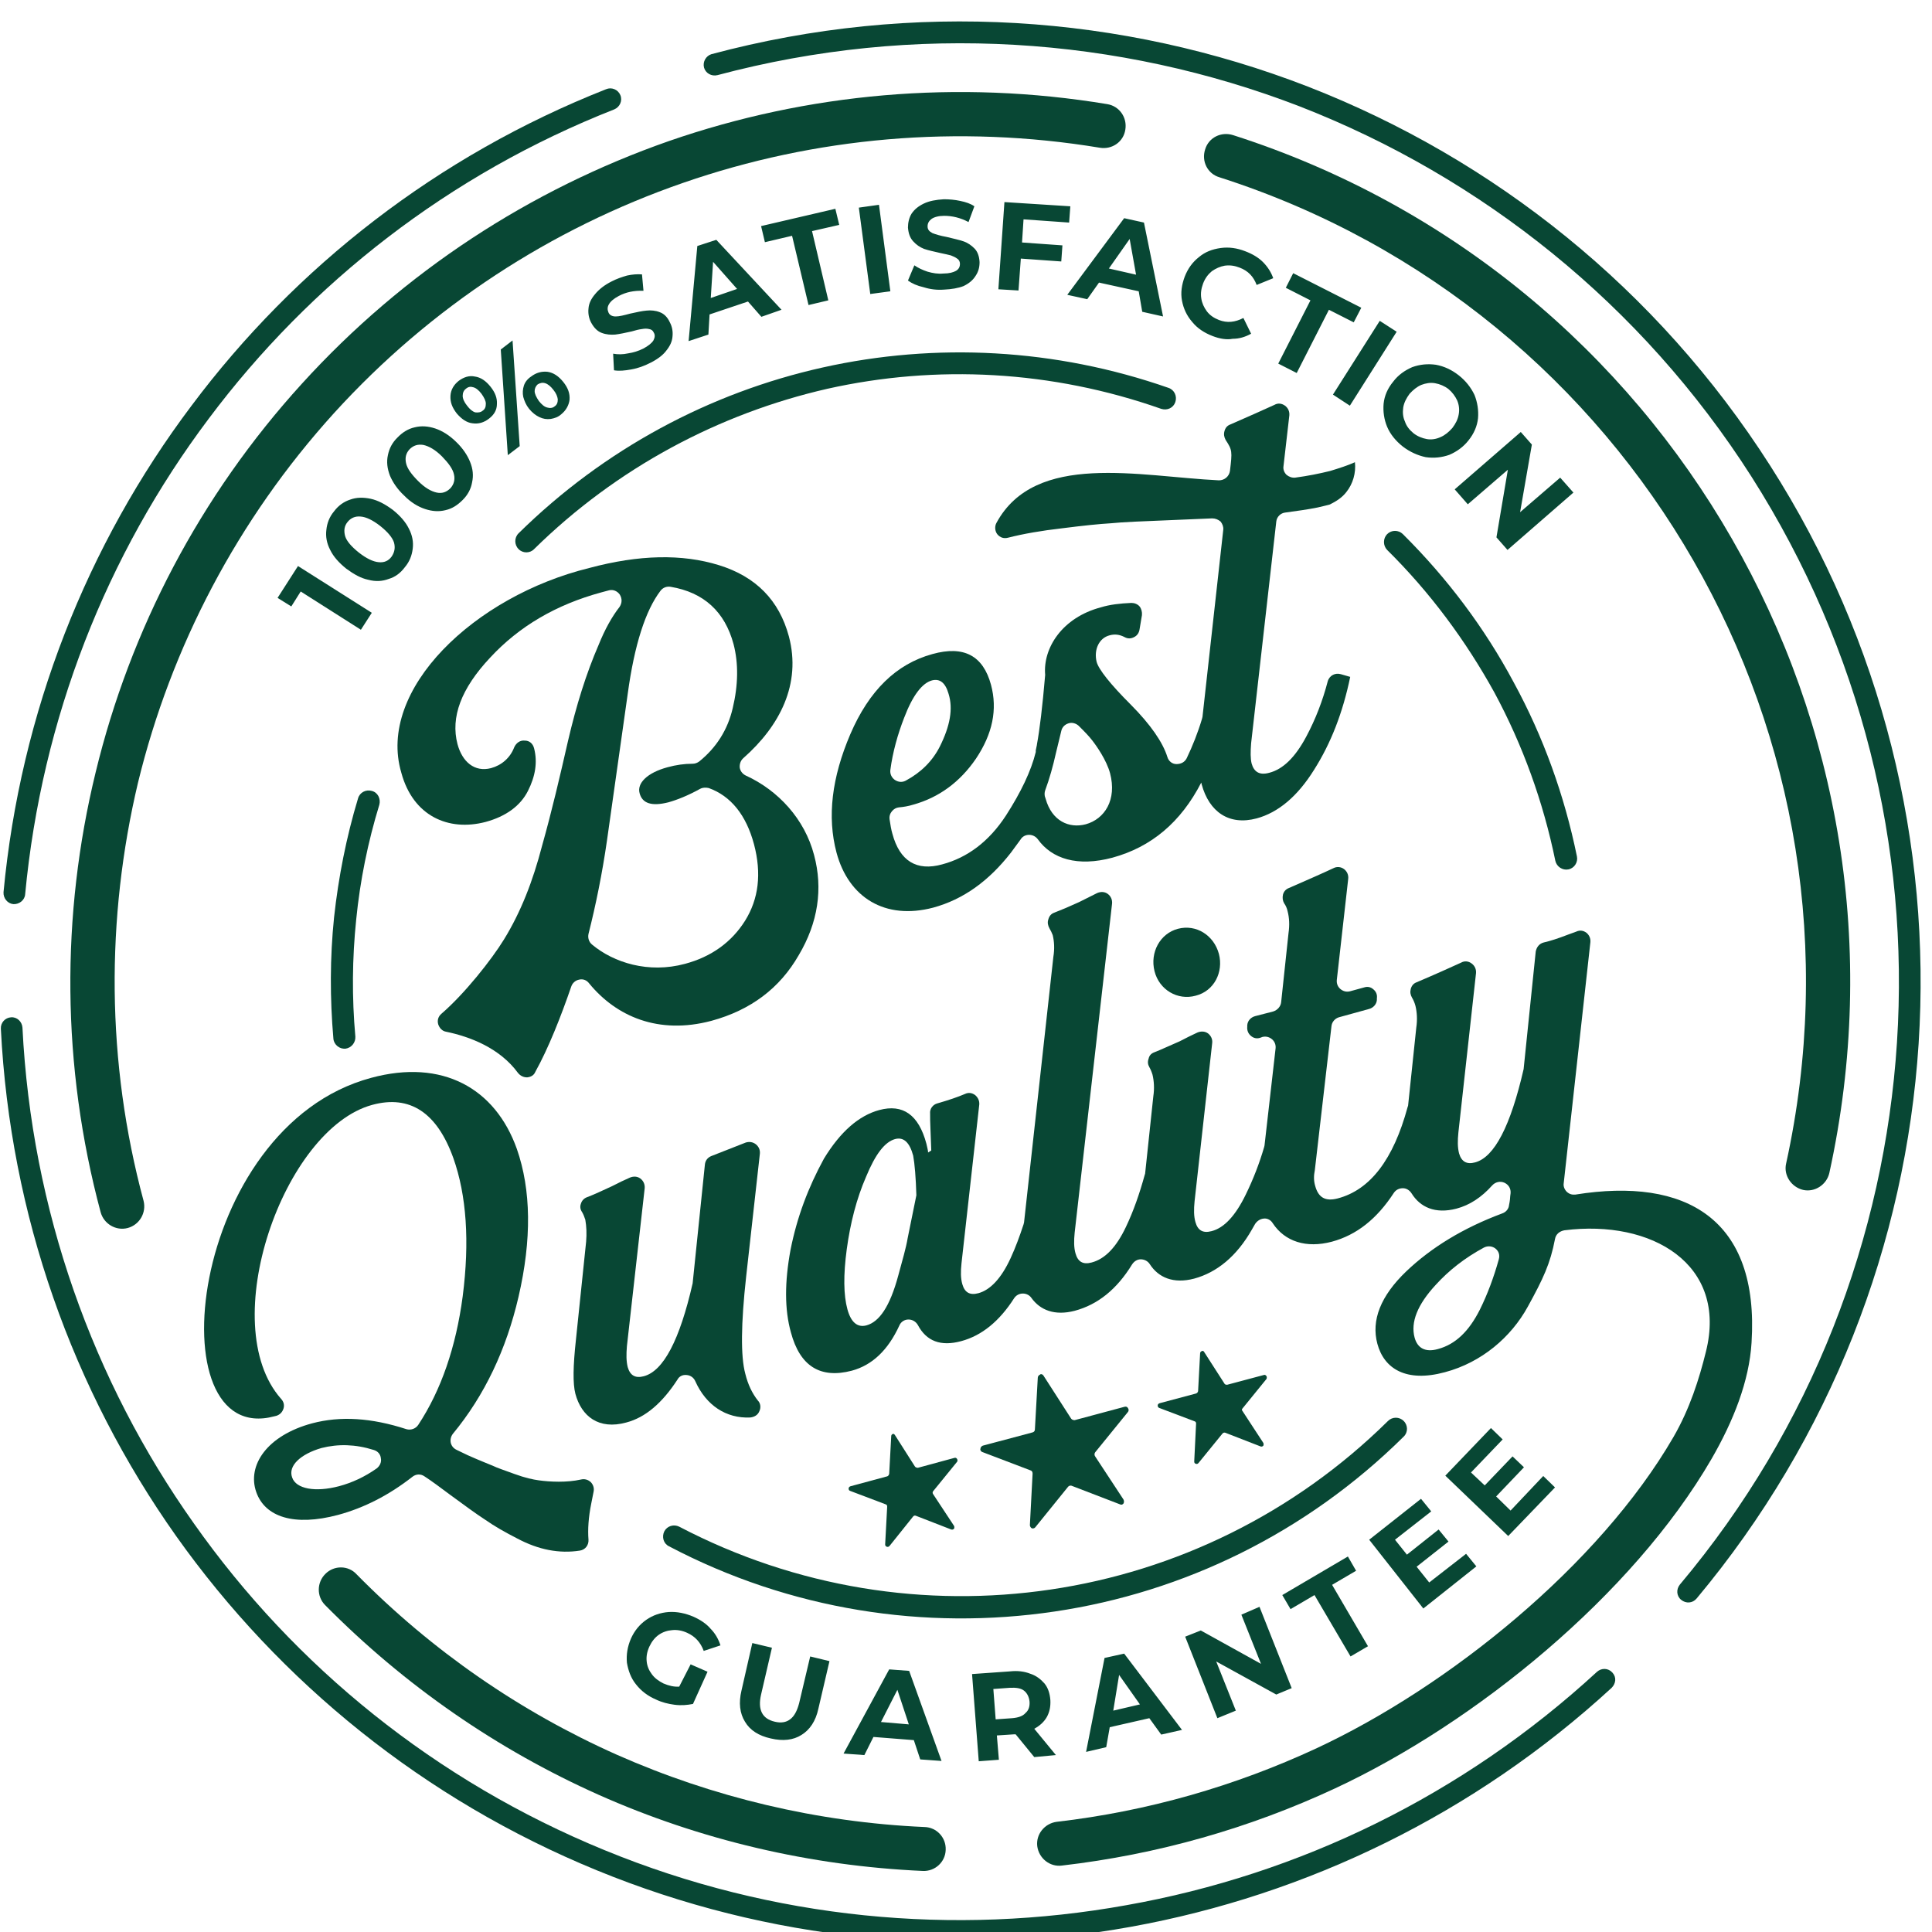 <svg xmlns="http://www.w3.org/2000/svg" xmlns:xlink="http://www.w3.org/1999/xlink" width="60" zoomAndPan="magnify" viewBox="0 0 45 45" height="60" preserveAspectRatio="xMidYMid meet" version="1.2"><g id="bd289986c2"><path style=" stroke:none;fill-rule:nonzero;fill:#084734;fill-opacity:1;" d="M 21.535 42.555 C 21.816 42.562 22.039 42.801 22.027 43.086 C 22.02 43.367 21.781 43.59 21.496 43.578 C 18.871 43.461 16.305 42.855 13.945 41.805 C 11.582 40.75 9.422 39.258 7.57 37.383 C 7.371 37.18 7.379 36.852 7.582 36.656 C 7.781 36.457 8.113 36.457 8.305 36.668 C 10.062 38.453 12.121 39.871 14.367 40.871 C 16.598 41.859 19.035 42.445 21.535 42.555 "/><path style=" stroke:none;fill-rule:nonzero;fill:#084734;fill-opacity:1;" d="M 3.344 27.969 C 3.414 28.246 3.25 28.527 2.977 28.602 C 2.703 28.676 2.418 28.508 2.344 28.234 C 1.43 24.828 1.418 21.312 2.227 17.992 C 3.031 14.668 4.66 11.543 7.031 8.938 C 9.402 6.328 12.352 4.414 15.582 3.285 C 18.805 2.168 22.312 1.848 25.793 2.426 C 26.074 2.473 26.258 2.738 26.211 3.02 C 26.168 3.305 25.902 3.488 25.617 3.441 C 22.312 2.895 18.98 3.195 15.914 4.258 C 12.844 5.32 10.035 7.141 7.781 9.621 C 5.531 12.102 3.984 15.07 3.215 18.227 C 2.465 21.387 2.473 24.738 3.344 27.969 "/><path style=" stroke:none;fill-rule:nonzero;fill:#084734;fill-opacity:1;" d="M 28.402 4.129 C 28.125 4.047 27.98 3.754 28.07 3.48 C 28.152 3.203 28.445 3.059 28.723 3.148 C 33.812 4.777 37.859 8.223 40.34 12.551 C 42.828 16.883 43.754 22.102 42.609 27.32 C 42.547 27.594 42.27 27.777 41.996 27.715 C 41.723 27.648 41.539 27.375 41.602 27.102 C 42.691 22.137 41.812 17.176 39.441 13.055 C 37.078 8.945 33.234 5.676 28.402 4.129 "/><path style=" stroke:none;fill-rule:nonzero;fill:#084734;fill-opacity:1;" d="M 16.711 1.75 C 16.57 1.785 16.434 1.703 16.398 1.574 C 16.363 1.438 16.445 1.301 16.57 1.262 C 21.285 0 26.141 0.34 30.461 2.016 C 34.801 3.707 38.602 6.73 41.227 10.84 C 43.855 14.949 44.988 19.684 44.688 24.316 C 44.387 28.949 42.645 33.492 39.516 37.234 C 39.422 37.344 39.27 37.355 39.156 37.262 C 39.047 37.172 39.039 37.016 39.129 36.906 C 42.199 33.254 43.891 28.812 44.184 24.281 C 44.477 19.75 43.359 15.133 40.797 11.105 C 38.234 7.086 34.508 4.129 30.277 2.48 C 26.059 0.852 21.312 0.523 16.711 1.75 "/><path style=" stroke:none;fill-rule:nonzero;fill:#084734;fill-opacity:1;" d="M 37.199 38.938 C 37.301 38.848 37.457 38.848 37.555 38.957 C 37.656 39.066 37.637 39.211 37.539 39.312 C 34.344 42.25 30.441 44.137 26.34 44.879 C 22.238 45.621 17.918 45.211 13.898 43.562 C 9.879 41.914 6.52 39.184 4.102 35.777 C 1.695 32.375 0.238 28.301 0.02 23.961 C 0.012 23.82 0.121 23.703 0.258 23.695 C 0.395 23.684 0.512 23.793 0.523 23.934 C 0.734 28.172 2.16 32.164 4.516 35.484 C 6.867 38.82 10.152 41.484 14.082 43.094 C 18.008 44.707 22.23 45.098 26.238 44.375 C 30.27 43.66 34.078 41.812 37.199 38.938 "/><path style=" stroke:none;fill-rule:nonzero;fill:#084734;fill-opacity:1;" d="M 0.586 20.828 C 0.578 20.965 0.449 21.066 0.312 21.059 C 0.176 21.047 0.074 20.922 0.082 20.781 C 0.477 16.598 2.023 12.688 4.461 9.449 C 6.887 6.207 10.199 3.625 14.117 2.078 C 14.246 2.023 14.395 2.086 14.449 2.215 C 14.504 2.344 14.438 2.492 14.309 2.547 C 10.473 4.055 7.234 6.582 4.863 9.75 C 2.48 12.918 0.973 16.734 0.586 20.828 "/><path style=" stroke:none;fill-rule:evenodd;fill:#084734;fill-opacity:1;" d="M 8.707 33.773 C 8.801 33.801 8.863 33.875 8.871 33.965 C 8.891 34.059 8.844 34.148 8.773 34.203 C 8.496 34.398 8.203 34.535 7.895 34.617 C 7.344 34.762 6.895 34.68 6.805 34.414 C 6.703 34.141 7.004 33.867 7.488 33.727 C 7.875 33.629 8.277 33.637 8.707 33.773 M 12.078 30.203 C 12.387 28.867 12.371 27.715 12.039 26.762 C 11.535 25.344 10.301 24.656 8.645 25.105 C 4.379 26.25 3.609 33.738 6.391 32.988 L 6.438 32.977 C 6.52 32.949 6.574 32.895 6.602 32.812 C 6.629 32.73 6.609 32.648 6.547 32.582 C 5.008 30.844 6.602 26.293 8.672 25.734 C 9.551 25.496 10.18 25.918 10.559 26.973 C 10.867 27.84 10.941 28.922 10.777 30.195 C 10.621 31.375 10.273 32.383 9.742 33.188 C 9.68 33.281 9.566 33.316 9.469 33.289 C 8.652 33.023 7.93 32.977 7.27 33.152 C 6.219 33.434 5.75 34.133 5.969 34.754 C 6.172 35.332 6.848 35.559 7.875 35.285 C 8.48 35.121 9.055 34.828 9.605 34.398 C 9.688 34.332 9.797 34.324 9.887 34.387 C 10.055 34.496 10.254 34.645 10.5 34.828 C 10.824 35.066 11.086 35.258 11.297 35.395 C 11.52 35.551 11.773 35.695 12.051 35.836 C 12.543 36.098 13.027 36.191 13.504 36.117 C 13.633 36.098 13.715 35.988 13.707 35.863 C 13.688 35.625 13.707 35.34 13.77 35.027 C 13.789 34.926 13.809 34.836 13.824 34.754 C 13.844 34.672 13.824 34.59 13.762 34.523 C 13.695 34.461 13.613 34.441 13.531 34.461 C 13.203 34.535 12.809 34.516 12.551 34.48 C 12.414 34.461 12.242 34.426 11.984 34.332 C 11.738 34.242 11.574 34.188 11.48 34.141 C 11.398 34.105 11.199 34.031 10.895 33.895 L 10.641 33.773 C 10.566 33.738 10.52 33.684 10.5 33.609 C 10.484 33.535 10.5 33.461 10.547 33.398 C 11.289 32.5 11.793 31.43 12.078 30.203 Z M 12.078 30.203 "/><path style=" stroke:none;fill-rule:evenodd;fill:#084734;fill-opacity:1;" d="M 13.652 28.922 L 13.414 31.211 C 13.348 31.816 13.34 32.227 13.402 32.465 C 13.543 32.988 13.945 33.309 14.586 33.133 C 15.035 33.016 15.426 32.676 15.777 32.137 C 15.82 32.055 15.902 32.016 15.996 32.027 C 16.086 32.035 16.16 32.09 16.195 32.172 C 16.445 32.73 16.91 33.043 17.477 33.016 C 17.57 33.004 17.652 32.961 17.688 32.867 C 17.727 32.785 17.715 32.684 17.652 32.621 C 17.523 32.457 17.422 32.254 17.359 31.996 C 17.25 31.594 17.258 30.836 17.379 29.738 L 17.699 26.871 C 17.707 26.781 17.672 26.707 17.605 26.652 C 17.535 26.598 17.449 26.586 17.367 26.613 L 16.57 26.926 C 16.48 26.961 16.426 27.035 16.418 27.129 L 16.133 29.891 C 15.832 31.211 15.453 31.934 14.996 32.055 C 14.797 32.109 14.676 32.035 14.621 31.844 C 14.586 31.703 14.586 31.551 14.602 31.355 L 15.016 27.676 C 15.023 27.586 14.988 27.504 14.914 27.449 C 14.84 27.395 14.75 27.395 14.668 27.43 C 14.547 27.484 14.41 27.547 14.254 27.629 C 14.035 27.73 13.836 27.824 13.668 27.887 C 13.598 27.914 13.551 27.969 13.531 28.035 C 13.504 28.105 13.516 28.172 13.559 28.234 C 13.586 28.281 13.613 28.344 13.633 28.41 C 13.66 28.566 13.668 28.73 13.652 28.922 "/><path style=" stroke:none;fill-rule:evenodd;fill:#084734;fill-opacity:1;" d="M 33.438 29.93 C 33.746 29.59 34.121 29.297 34.562 29.059 C 34.652 29.012 34.754 29.023 34.828 29.078 C 34.91 29.141 34.938 29.234 34.91 29.332 C 34.793 29.754 34.645 30.148 34.469 30.504 C 34.215 31.008 33.902 31.312 33.492 31.422 C 33.199 31.504 33.016 31.402 32.949 31.156 C 32.852 30.797 33.016 30.387 33.438 29.93 M 18.414 29.105 C 18.273 29.863 18.273 30.504 18.422 31.035 C 18.633 31.824 19.109 32.117 19.84 31.926 C 20.316 31.797 20.684 31.449 20.949 30.871 C 20.984 30.789 21.066 30.734 21.16 30.734 C 21.25 30.734 21.332 30.781 21.379 30.863 C 21.578 31.238 21.91 31.367 22.387 31.238 C 22.871 31.109 23.281 30.77 23.621 30.238 C 23.668 30.168 23.742 30.129 23.824 30.129 C 23.906 30.129 23.98 30.168 24.023 30.23 C 24.227 30.516 24.566 30.652 25.031 30.531 C 25.57 30.387 26.012 30.031 26.367 29.453 C 26.414 29.379 26.488 29.332 26.57 29.332 C 26.652 29.332 26.734 29.371 26.781 29.445 C 26.98 29.754 27.328 29.91 27.816 29.781 C 28.344 29.637 28.805 29.262 29.16 28.637 L 29.234 28.508 C 29.281 28.438 29.352 28.391 29.434 28.383 C 29.516 28.371 29.602 28.418 29.645 28.492 C 29.93 28.922 30.426 29.078 31.02 28.922 C 31.598 28.766 32.07 28.391 32.465 27.785 C 32.512 27.715 32.586 27.676 32.676 27.676 C 32.758 27.676 32.832 27.723 32.879 27.797 C 33.078 28.117 33.426 28.281 33.922 28.152 C 34.234 28.07 34.508 27.887 34.754 27.613 C 34.828 27.531 34.938 27.504 35.039 27.547 C 35.141 27.594 35.195 27.688 35.184 27.797 L 35.176 27.859 C 35.176 27.887 35.168 27.98 35.148 28.07 C 35.141 28.16 35.074 28.234 34.992 28.262 C 34.078 28.602 33.336 29.059 32.758 29.609 C 32.156 30.184 31.934 30.754 32.082 31.301 C 32.238 31.879 32.75 32.207 33.656 31.961 C 34.508 31.734 35.195 31.148 35.586 30.434 C 35.945 29.781 36.109 29.434 36.219 28.859 C 36.238 28.746 36.328 28.676 36.438 28.656 C 38.473 28.398 40.246 29.445 39.734 31.484 C 39.578 32.117 39.359 32.812 38.977 33.473 C 37.246 36.457 33.746 39.285 30.66 40.723 C 28.766 41.602 26.734 42.188 24.609 42.434 C 24.328 42.473 24.125 42.727 24.16 43.004 C 24.199 43.285 24.453 43.488 24.73 43.453 C 26.965 43.195 29.105 42.582 31.094 41.656 C 34.371 40.129 38.023 37.152 39.863 33.984 C 40.375 33.098 40.742 32.172 40.797 31.273 C 40.98 28.391 39.27 27.41 36.695 27.824 C 36.613 27.832 36.551 27.812 36.492 27.758 C 36.438 27.703 36.41 27.629 36.422 27.559 L 37.043 21.945 C 37.051 21.855 37.016 21.781 36.953 21.727 C 36.879 21.672 36.797 21.66 36.715 21.699 L 36.52 21.77 C 36.301 21.855 36.109 21.918 35.953 21.953 C 35.852 21.98 35.789 22.062 35.77 22.164 L 35.488 24.902 C 35.184 26.223 34.809 26.953 34.359 27.074 C 34.16 27.129 34.039 27.055 33.984 26.863 C 33.949 26.723 33.949 26.57 33.969 26.375 L 34.379 22.668 C 34.387 22.578 34.352 22.496 34.277 22.441 C 34.207 22.387 34.113 22.375 34.031 22.422 C 33.793 22.531 33.445 22.688 32.996 22.879 C 32.922 22.906 32.879 22.961 32.859 23.035 C 32.84 23.109 32.852 23.172 32.887 23.234 C 32.922 23.293 32.949 23.355 32.969 23.43 C 33.004 23.574 33.016 23.75 32.988 23.934 L 32.797 25.754 L 32.785 25.789 C 32.457 27 31.918 27.715 31.156 27.914 C 30.871 27.988 30.707 27.895 30.633 27.621 C 30.598 27.504 30.598 27.383 30.625 27.254 L 31.012 23.906 C 31.02 23.805 31.094 23.723 31.184 23.695 L 31.891 23.5 C 31.988 23.473 32.062 23.391 32.07 23.293 L 32.07 23.254 C 32.082 23.172 32.055 23.098 31.988 23.043 C 31.926 22.988 31.852 22.973 31.77 23 L 31.441 23.09 C 31.359 23.109 31.285 23.09 31.219 23.035 C 31.156 22.98 31.129 22.906 31.137 22.824 L 31.402 20.473 C 31.414 20.379 31.375 20.297 31.305 20.242 C 31.23 20.188 31.137 20.18 31.055 20.223 C 30.816 20.336 30.469 20.488 30.02 20.684 C 29.949 20.711 29.902 20.766 29.883 20.836 C 29.867 20.91 29.875 20.977 29.91 21.039 C 29.949 21.094 29.977 21.156 29.992 21.23 C 30.031 21.379 30.039 21.551 30.012 21.734 L 29.84 23.348 C 29.828 23.445 29.754 23.527 29.656 23.559 L 29.234 23.668 C 29.133 23.695 29.059 23.777 29.051 23.879 L 29.051 23.914 C 29.043 23.996 29.07 24.07 29.133 24.125 C 29.195 24.18 29.27 24.199 29.352 24.172 L 29.406 24.152 C 29.488 24.133 29.562 24.152 29.629 24.207 C 29.691 24.262 29.719 24.336 29.711 24.418 L 29.453 26.68 L 29.445 26.715 C 29.336 27.09 29.195 27.457 29.016 27.824 C 28.777 28.316 28.512 28.602 28.219 28.676 C 28.016 28.73 27.898 28.656 27.844 28.465 C 27.805 28.328 27.805 28.172 27.824 27.98 L 28.234 24.297 C 28.246 24.207 28.207 24.125 28.137 24.07 C 28.062 24.016 27.969 24.016 27.887 24.051 C 27.77 24.105 27.633 24.172 27.477 24.254 C 27.246 24.352 27.055 24.445 26.891 24.508 C 26.816 24.535 26.77 24.582 26.754 24.656 C 26.727 24.73 26.734 24.793 26.77 24.855 C 26.797 24.902 26.824 24.965 26.844 25.031 C 26.879 25.176 26.891 25.352 26.863 25.535 L 26.672 27.336 L 26.66 27.375 C 26.543 27.797 26.406 28.199 26.223 28.582 C 26 29.051 25.738 29.324 25.426 29.406 C 25.223 29.461 25.105 29.387 25.051 29.195 C 25.012 29.059 25.012 28.902 25.031 28.711 L 25.902 21.047 C 25.91 20.957 25.875 20.875 25.801 20.82 C 25.727 20.766 25.637 20.766 25.555 20.801 C 25.434 20.863 25.297 20.93 25.133 21.012 C 24.914 21.113 24.719 21.195 24.555 21.258 C 24.48 21.285 24.438 21.34 24.418 21.414 C 24.391 21.488 24.41 21.562 24.445 21.625 C 24.473 21.672 24.5 21.727 24.52 21.781 C 24.555 21.926 24.566 22.102 24.535 22.285 L 23.852 28.473 L 23.84 28.52 C 23.75 28.793 23.656 29.051 23.539 29.305 C 23.32 29.781 23.062 30.047 22.789 30.121 C 22.586 30.176 22.469 30.102 22.414 29.91 C 22.375 29.773 22.375 29.617 22.395 29.426 L 22.809 25.727 C 22.816 25.637 22.777 25.562 22.715 25.508 C 22.641 25.453 22.559 25.441 22.477 25.48 C 22.312 25.551 22.094 25.625 21.836 25.699 C 21.727 25.727 21.652 25.828 21.664 25.938 C 21.664 26.027 21.664 26.148 21.672 26.293 L 21.691 26.797 L 21.617 26.844 C 21.617 26.797 21.598 26.734 21.578 26.641 C 21.398 25.965 21.031 25.707 20.48 25.855 C 20.004 25.984 19.574 26.359 19.191 26.988 C 18.824 27.66 18.566 28.344 18.414 29.105 Z M 21.344 27.84 L 21.141 28.84 C 21.105 29.059 21.02 29.352 20.922 29.711 C 20.727 30.434 20.48 30.789 20.18 30.871 C 19.969 30.926 19.82 30.797 19.738 30.496 C 19.648 30.168 19.641 29.699 19.723 29.094 C 19.805 28.492 19.949 27.922 20.172 27.41 C 20.391 26.879 20.609 26.598 20.848 26.531 C 21.051 26.477 21.188 26.613 21.27 26.918 C 21.305 27.109 21.332 27.43 21.344 27.84 Z M 21.344 27.84 "/><path style=" stroke:none;fill-rule:evenodd;fill:#084734;fill-opacity:1;" d="M 26.891 22.621 C 27 23.055 27.43 23.309 27.852 23.191 C 28.281 23.082 28.5 22.641 28.391 22.219 C 28.273 21.781 27.859 21.523 27.438 21.633 C 27.02 21.742 26.781 22.184 26.891 22.621 "/><path style=" stroke:none;fill-rule:evenodd;fill:#084734;fill-opacity:1;" d="M 16.57 23.777 C 17.488 23.527 18.164 23.016 18.605 22.246 C 19.055 21.488 19.172 20.699 18.961 19.914 C 18.742 19.078 18.129 18.41 17.367 18.062 C 17.297 18.027 17.242 17.961 17.23 17.879 C 17.223 17.797 17.25 17.715 17.312 17.66 C 18.164 16.91 18.668 15.93 18.375 14.824 C 18.148 13.98 17.605 13.43 16.746 13.164 C 15.887 12.898 14.887 12.918 13.723 13.23 C 11.051 13.887 8.773 16.059 9.348 18 C 9.621 19.008 10.445 19.371 11.309 19.145 C 11.785 19.016 12.121 18.77 12.297 18.422 C 12.469 18.082 12.523 17.754 12.441 17.434 C 12.414 17.32 12.332 17.25 12.223 17.25 C 12.113 17.238 12.023 17.305 11.977 17.406 C 11.883 17.652 11.684 17.824 11.438 17.891 C 11.051 17.992 10.766 17.742 10.656 17.332 C 10.492 16.707 10.738 16.039 11.418 15.316 C 12.094 14.586 12.957 14.082 14.008 13.797 L 14.184 13.75 C 14.281 13.723 14.383 13.77 14.438 13.852 C 14.492 13.945 14.492 14.043 14.43 14.137 C 14.254 14.363 14.09 14.656 13.945 15.016 C 13.652 15.691 13.422 16.434 13.23 17.258 C 13.047 18.062 12.855 18.887 12.625 19.703 C 12.414 20.516 12.133 21.242 11.738 21.883 C 11.453 22.348 10.824 23.145 10.281 23.613 C 10.207 23.676 10.18 23.766 10.207 23.859 C 10.238 23.949 10.301 24.016 10.391 24.031 C 10.941 24.145 11.637 24.406 12.066 24.992 C 12.121 25.059 12.195 25.094 12.277 25.094 C 12.359 25.086 12.434 25.051 12.469 24.965 C 12.773 24.418 13.066 23.676 13.305 22.98 C 13.332 22.898 13.402 22.832 13.496 22.816 C 13.586 22.797 13.668 22.832 13.723 22.906 C 14.355 23.676 15.336 24.105 16.57 23.777 M 15.957 22.449 C 15.105 22.68 14.293 22.422 13.789 22 C 13.715 21.938 13.688 21.844 13.707 21.754 C 13.879 21.074 14.027 20.344 14.137 19.582 L 14.621 16.16 C 14.777 15.016 15.035 14.219 15.383 13.762 C 15.438 13.688 15.527 13.652 15.621 13.668 C 16.391 13.797 16.883 14.246 17.086 15.004 C 17.203 15.453 17.195 15.957 17.066 16.496 C 16.949 17 16.684 17.414 16.289 17.734 C 16.242 17.77 16.188 17.789 16.133 17.789 C 15.941 17.789 15.746 17.816 15.547 17.871 C 15.07 18 14.832 18.246 14.898 18.477 C 14.961 18.715 15.18 18.785 15.566 18.688 C 15.766 18.633 16.023 18.531 16.305 18.375 C 16.371 18.34 16.434 18.34 16.508 18.355 C 17.02 18.539 17.379 18.98 17.562 19.664 C 17.742 20.344 17.672 20.938 17.352 21.449 C 17.039 21.945 16.57 22.285 15.957 22.449 Z M 15.957 22.449 "/><path style=" stroke:none;fill-rule:nonzero;fill:#084734;fill-opacity:1;" d="M 8.277 24.145 C 8.285 24.281 8.188 24.406 8.047 24.426 C 7.91 24.438 7.781 24.336 7.766 24.199 C 7.684 23.254 7.684 22.312 7.781 21.367 C 7.883 20.434 8.066 19.5 8.34 18.594 C 8.379 18.457 8.523 18.383 8.66 18.422 C 8.801 18.457 8.871 18.605 8.836 18.742 C 8.57 19.609 8.387 20.508 8.297 21.414 C 8.203 22.32 8.195 23.234 8.277 24.145 "/><path style=" stroke:none;fill-rule:nonzero;fill:#084734;fill-opacity:1;" d="M 12.441 12.789 C 12.344 12.891 12.176 12.891 12.078 12.789 C 11.977 12.688 11.977 12.523 12.078 12.422 C 14.074 10.457 16.535 9.145 19.164 8.559 C 21.789 7.973 24.582 8.113 27.219 9.035 C 27.355 9.082 27.422 9.23 27.375 9.367 C 27.328 9.504 27.184 9.566 27.047 9.523 C 24.5 8.625 21.809 8.488 19.273 9.055 C 16.746 9.633 14.367 10.895 12.441 12.789 "/><path style=" stroke:none;fill-rule:nonzero;fill:#084734;fill-opacity:1;" d="M 15.582 36.016 C 15.453 35.953 15.41 35.797 15.473 35.668 C 15.539 35.543 15.691 35.496 15.82 35.559 C 18.551 36.988 21.578 37.453 24.473 37.023 C 27.375 36.594 30.141 35.258 32.328 33.098 C 32.43 32.996 32.594 32.996 32.695 33.098 C 32.797 33.199 32.797 33.363 32.695 33.461 C 30.426 35.707 27.566 37.09 24.566 37.535 C 21.551 37.984 18.402 37.5 15.582 36.016 "/><path style=" stroke:none;fill-rule:nonzero;fill:#084734;fill-opacity:1;" d="M 32.309 12.809 C 32.211 12.707 32.211 12.543 32.309 12.441 C 32.41 12.34 32.574 12.34 32.676 12.441 C 33.711 13.469 34.582 14.629 35.258 15.895 C 35.945 17.156 36.438 18.52 36.73 19.949 C 36.758 20.086 36.668 20.223 36.531 20.25 C 36.395 20.277 36.258 20.188 36.227 20.051 C 35.945 18.676 35.469 17.359 34.809 16.133 C 34.141 14.922 33.309 13.797 32.309 12.809 "/><path style=" stroke:none;fill-rule:nonzero;fill:#084734;fill-opacity:1;" d="M 35.945 34.379 L 36.219 34.645 L 35.129 35.777 L 33.664 34.371 L 34.727 33.262 L 35 33.527 L 34.262 34.297 L 34.582 34.598 L 35.23 33.922 L 35.496 34.176 L 34.848 34.855 L 35.184 35.184 Z M 34.148 36.191 L 34.387 36.484 L 33.152 37.465 L 31.891 35.863 L 33.098 34.91 L 33.336 35.203 L 32.492 35.863 L 32.77 36.211 L 33.508 35.625 L 33.738 35.906 L 32.996 36.492 L 33.289 36.859 Z M 30.617 37.152 L 30.059 37.48 L 29.867 37.152 L 31.395 36.254 L 31.586 36.586 L 31.027 36.914 L 31.863 38.344 L 31.457 38.582 Z M 29.336 37.426 L 30.086 39.32 L 29.727 39.469 L 28.328 38.699 L 28.785 39.844 L 28.355 40.02 L 27.605 38.121 L 27.969 37.977 L 29.371 38.754 L 28.914 37.609 Z M 26.551 39.699 L 26.066 39.012 L 25.93 39.844 Z M 26.77 40.02 L 25.848 40.23 L 25.766 40.695 L 25.297 40.805 L 25.727 38.617 L 26.184 38.516 L 27.531 40.293 L 27.047 40.402 Z M 23.98 39.633 C 23.969 39.523 23.922 39.434 23.852 39.379 C 23.777 39.32 23.668 39.305 23.52 39.312 L 23.137 39.34 L 23.191 40.047 L 23.574 40.02 C 23.715 40.008 23.824 39.973 23.887 39.898 C 23.961 39.836 23.988 39.742 23.98 39.633 Z M 24.09 40.926 L 23.656 40.395 L 23.629 40.395 L 23.219 40.422 L 23.266 40.988 L 22.797 41.023 L 22.641 38.992 L 23.52 38.93 C 23.703 38.91 23.859 38.93 23.996 38.984 C 24.133 39.027 24.242 39.113 24.328 39.211 C 24.41 39.312 24.453 39.441 24.465 39.598 C 24.473 39.754 24.445 39.879 24.383 39.992 C 24.316 40.109 24.215 40.199 24.09 40.266 L 24.594 40.879 Z M 21.168 40.164 L 20.902 39.359 L 20.52 40.109 Z M 21.285 40.531 L 20.344 40.457 L 20.133 40.879 L 19.648 40.844 L 20.711 38.883 L 21.176 38.918 L 21.93 41.016 L 21.434 40.98 Z M 17.953 40.492 C 17.672 40.43 17.469 40.301 17.352 40.102 C 17.23 39.906 17.203 39.66 17.27 39.379 L 17.523 38.27 L 17.98 38.379 L 17.727 39.469 C 17.645 39.824 17.754 40.035 18.047 40.102 C 18.191 40.137 18.312 40.117 18.402 40.047 C 18.496 39.98 18.566 39.852 18.613 39.672 L 18.871 38.582 L 19.32 38.691 L 19.062 39.797 C 19 40.09 18.859 40.293 18.668 40.41 C 18.477 40.531 18.238 40.559 17.953 40.492 Z M 16.086 38.766 L 16.48 38.938 L 16.141 39.688 C 16.004 39.715 15.867 39.727 15.711 39.707 C 15.566 39.688 15.418 39.652 15.281 39.586 C 15.09 39.504 14.934 39.387 14.812 39.23 C 14.695 39.086 14.633 38.91 14.602 38.727 C 14.586 38.543 14.613 38.359 14.695 38.168 C 14.777 37.984 14.895 37.84 15.051 37.73 C 15.207 37.621 15.383 37.562 15.574 37.547 C 15.766 37.535 15.957 37.574 16.152 37.656 C 16.316 37.73 16.453 37.82 16.555 37.941 C 16.664 38.051 16.738 38.188 16.781 38.324 L 16.391 38.453 C 16.316 38.25 16.188 38.113 16.004 38.031 C 15.887 37.977 15.766 37.957 15.656 37.969 C 15.547 37.977 15.438 38.012 15.344 38.078 C 15.254 38.141 15.18 38.234 15.125 38.352 C 15.07 38.473 15.051 38.582 15.062 38.691 C 15.07 38.801 15.117 38.91 15.18 38.992 C 15.246 39.086 15.344 39.156 15.453 39.211 C 15.582 39.266 15.703 39.293 15.82 39.285 Z M 16.086 38.766 "/><path style=" stroke:none;fill-rule:nonzero;fill:#084734;fill-opacity:1;" d="M 36.648 11.473 L 35.113 12.809 L 34.855 12.516 L 35.121 10.941 L 34.188 11.746 L 33.883 11.398 L 35.422 10.062 L 35.68 10.355 L 35.406 11.93 L 36.34 11.125 Z M 32.922 10.09 C 33.016 10.164 33.125 10.207 33.234 10.227 C 33.344 10.246 33.453 10.227 33.555 10.18 C 33.656 10.137 33.746 10.062 33.828 9.969 C 33.902 9.871 33.957 9.77 33.977 9.648 C 33.996 9.539 33.984 9.43 33.941 9.328 C 33.895 9.23 33.828 9.137 33.738 9.062 C 33.648 8.992 33.535 8.945 33.426 8.926 C 33.316 8.906 33.207 8.926 33.105 8.965 C 33.004 9.008 32.914 9.082 32.832 9.172 C 32.758 9.273 32.703 9.375 32.684 9.492 C 32.668 9.605 32.676 9.715 32.723 9.816 C 32.758 9.926 32.832 10.016 32.922 10.09 Z M 32.676 10.402 C 32.512 10.273 32.383 10.117 32.309 9.941 C 32.238 9.77 32.211 9.586 32.227 9.402 C 32.246 9.219 32.32 9.047 32.449 8.891 C 32.566 8.734 32.723 8.625 32.895 8.551 C 33.07 8.488 33.254 8.469 33.445 8.496 C 33.637 8.531 33.812 8.613 33.977 8.742 C 34.141 8.871 34.262 9.027 34.344 9.199 C 34.414 9.375 34.441 9.559 34.426 9.742 C 34.406 9.926 34.332 10.098 34.207 10.254 C 34.086 10.41 33.93 10.52 33.758 10.594 C 33.582 10.656 33.398 10.676 33.207 10.648 C 33.023 10.609 32.84 10.527 32.676 10.402 Z M 32.137 7.473 L 32.531 7.727 L 31.441 9.449 L 31.047 9.191 Z M 30.523 6.996 L 29.949 6.703 L 30.121 6.363 L 31.707 7.168 L 31.531 7.508 L 30.953 7.215 L 30.203 8.688 L 29.773 8.469 Z M 28.246 7.828 C 28.051 7.754 27.887 7.645 27.77 7.5 C 27.641 7.352 27.566 7.188 27.531 7.004 C 27.496 6.82 27.523 6.637 27.594 6.445 C 27.668 6.254 27.777 6.105 27.926 5.988 C 28.07 5.867 28.234 5.805 28.43 5.777 C 28.621 5.75 28.812 5.777 29.004 5.852 C 29.168 5.914 29.309 5.996 29.418 6.105 C 29.527 6.215 29.609 6.344 29.656 6.48 L 29.27 6.637 C 29.195 6.438 29.07 6.309 28.875 6.234 C 28.758 6.188 28.648 6.172 28.527 6.188 C 28.418 6.207 28.316 6.254 28.227 6.316 C 28.137 6.391 28.07 6.48 28.023 6.602 C 27.98 6.719 27.961 6.828 27.98 6.949 C 27.996 7.059 28.043 7.16 28.109 7.25 C 28.18 7.344 28.273 7.406 28.391 7.453 C 28.582 7.527 28.766 7.508 28.961 7.406 L 29.141 7.773 C 29.004 7.848 28.867 7.891 28.711 7.891 C 28.574 7.918 28.41 7.891 28.246 7.828 Z M 26.461 6.398 L 26.312 5.566 L 25.828 6.254 Z M 26.523 6.785 L 25.598 6.582 L 25.324 6.969 L 24.859 6.867 L 26.184 5.082 L 26.645 5.184 L 27.09 7.371 L 26.605 7.262 Z M 23.84 5.109 L 23.805 5.648 L 24.746 5.715 L 24.719 6.09 L 23.777 6.023 L 23.723 6.766 L 23.254 6.738 L 23.395 4.707 L 24.93 4.805 L 24.902 5.184 Z M 21.984 6.746 C 21.816 6.758 21.664 6.738 21.516 6.691 C 21.359 6.656 21.242 6.602 21.148 6.535 L 21.297 6.18 C 21.387 6.242 21.488 6.289 21.605 6.328 C 21.727 6.363 21.844 6.383 21.973 6.371 C 22.109 6.371 22.203 6.344 22.266 6.309 C 22.332 6.27 22.359 6.215 22.359 6.145 C 22.359 6.098 22.34 6.051 22.293 6.023 C 22.258 5.996 22.203 5.969 22.148 5.949 C 22.082 5.934 22.012 5.914 21.91 5.895 C 21.754 5.859 21.625 5.832 21.523 5.797 C 21.426 5.758 21.344 5.703 21.27 5.621 C 21.195 5.539 21.16 5.438 21.148 5.301 C 21.148 5.184 21.176 5.07 21.23 4.98 C 21.297 4.879 21.387 4.805 21.516 4.742 C 21.645 4.68 21.801 4.652 21.984 4.641 C 22.109 4.641 22.238 4.652 22.367 4.68 C 22.496 4.707 22.605 4.742 22.695 4.805 L 22.559 5.172 C 22.367 5.07 22.176 5.027 21.992 5.027 C 21.863 5.027 21.762 5.055 21.699 5.098 C 21.637 5.145 21.605 5.199 21.605 5.273 C 21.605 5.348 21.645 5.391 21.719 5.43 C 21.789 5.457 21.898 5.492 22.055 5.52 C 22.211 5.559 22.34 5.586 22.441 5.621 C 22.543 5.656 22.625 5.715 22.695 5.785 C 22.77 5.859 22.809 5.969 22.816 6.105 C 22.816 6.227 22.789 6.328 22.723 6.426 C 22.66 6.527 22.57 6.602 22.441 6.664 C 22.32 6.711 22.164 6.738 21.984 6.746 Z M 20.004 4.836 L 20.473 4.77 L 20.738 6.785 L 20.27 6.848 Z M 18.449 5.492 L 17.816 5.641 L 17.727 5.266 L 19.457 4.863 L 19.547 5.238 L 18.914 5.383 L 19.293 6.996 L 18.832 7.105 Z M 17.168 6.73 L 16.609 6.098 L 16.555 6.941 Z M 17.422 7.023 L 16.527 7.324 L 16.5 7.793 L 16.039 7.945 L 16.242 5.73 L 16.684 5.586 L 18.203 7.215 L 17.734 7.379 Z M 15.152 8.449 C 15.008 8.523 14.859 8.578 14.703 8.605 C 14.547 8.633 14.422 8.645 14.301 8.625 L 14.281 8.238 C 14.395 8.258 14.504 8.258 14.633 8.23 C 14.758 8.211 14.867 8.176 14.98 8.121 C 15.098 8.059 15.18 7.992 15.219 7.93 C 15.254 7.863 15.262 7.801 15.227 7.746 C 15.207 7.699 15.172 7.672 15.117 7.664 C 15.07 7.652 15.016 7.652 14.953 7.664 C 14.887 7.672 14.805 7.691 14.715 7.719 C 14.559 7.754 14.43 7.781 14.328 7.793 C 14.227 7.801 14.117 7.793 14.016 7.754 C 13.918 7.719 13.836 7.637 13.77 7.516 C 13.715 7.414 13.695 7.297 13.707 7.188 C 13.715 7.066 13.77 6.957 13.863 6.848 C 13.953 6.738 14.082 6.637 14.246 6.555 C 14.367 6.492 14.484 6.453 14.605 6.418 C 14.73 6.391 14.84 6.383 14.953 6.391 L 14.988 6.773 C 14.77 6.766 14.586 6.801 14.41 6.895 C 14.293 6.957 14.219 7.023 14.184 7.086 C 14.145 7.148 14.145 7.215 14.172 7.277 C 14.199 7.344 14.266 7.371 14.34 7.371 C 14.422 7.371 14.531 7.344 14.676 7.305 C 14.832 7.27 14.961 7.242 15.062 7.234 C 15.16 7.223 15.273 7.234 15.363 7.27 C 15.465 7.305 15.547 7.387 15.602 7.508 C 15.656 7.609 15.676 7.719 15.664 7.836 C 15.656 7.957 15.602 8.066 15.512 8.176 C 15.445 8.266 15.316 8.367 15.152 8.449 Z M 12.918 9.465 C 12.973 9.43 12.992 9.375 12.992 9.301 C 12.984 9.238 12.957 9.164 12.891 9.082 C 12.828 9 12.762 8.945 12.699 8.926 C 12.637 8.906 12.582 8.918 12.523 8.953 C 12.48 8.992 12.453 9.047 12.453 9.109 C 12.453 9.172 12.488 9.246 12.551 9.34 C 12.617 9.422 12.68 9.477 12.746 9.492 C 12.809 9.512 12.875 9.504 12.918 9.465 Z M 13.074 9.648 C 13 9.715 12.918 9.742 12.828 9.758 C 12.734 9.77 12.652 9.758 12.562 9.715 C 12.48 9.676 12.398 9.613 12.324 9.523 C 12.25 9.43 12.215 9.34 12.188 9.246 C 12.168 9.156 12.176 9.062 12.203 8.98 C 12.23 8.898 12.289 8.824 12.371 8.77 C 12.488 8.68 12.617 8.645 12.754 8.66 C 12.891 8.68 13.012 8.762 13.121 8.898 C 13.23 9.035 13.277 9.164 13.266 9.312 C 13.25 9.438 13.184 9.559 13.074 9.648 Z M 11.242 9.566 C 11.297 9.531 11.316 9.477 11.316 9.402 C 11.316 9.34 11.281 9.266 11.215 9.172 C 11.152 9.09 11.086 9.035 11.023 9.02 C 10.961 9 10.906 9.008 10.852 9.055 C 10.805 9.09 10.777 9.145 10.777 9.219 C 10.777 9.285 10.812 9.367 10.879 9.449 C 10.941 9.531 11.004 9.586 11.07 9.605 C 11.133 9.613 11.199 9.605 11.242 9.566 Z M 11.664 8.141 L 11.938 7.93 L 12.105 10.391 L 11.828 10.602 Z M 11.391 9.75 C 11.27 9.844 11.145 9.879 11.004 9.859 C 10.867 9.844 10.75 9.758 10.641 9.633 C 10.531 9.492 10.484 9.367 10.492 9.219 C 10.5 9.082 10.566 8.965 10.684 8.871 C 10.805 8.781 10.934 8.742 11.059 8.77 C 11.199 8.789 11.316 8.871 11.426 9.008 C 11.535 9.145 11.582 9.273 11.574 9.41 C 11.574 9.551 11.508 9.66 11.391 9.75 Z M 10.492 11.371 C 10.574 11.281 10.602 11.168 10.574 11.051 C 10.547 10.922 10.445 10.785 10.293 10.629 C 10.137 10.473 9.988 10.391 9.859 10.363 C 9.734 10.344 9.633 10.371 9.539 10.465 C 9.457 10.555 9.43 10.656 9.457 10.785 C 9.484 10.914 9.586 11.051 9.742 11.207 C 9.898 11.363 10.043 11.445 10.172 11.473 C 10.301 11.5 10.402 11.461 10.492 11.371 Z M 10.777 11.645 C 10.656 11.766 10.531 11.848 10.375 11.883 C 10.219 11.922 10.062 11.91 9.898 11.855 C 9.734 11.801 9.566 11.699 9.414 11.543 C 9.258 11.398 9.148 11.234 9.082 11.078 C 9.02 10.914 9 10.758 9.035 10.602 C 9.066 10.445 9.137 10.309 9.258 10.191 C 9.375 10.07 9.504 9.988 9.66 9.953 C 9.816 9.914 9.973 9.926 10.137 9.98 C 10.301 10.035 10.465 10.137 10.621 10.289 C 10.777 10.438 10.887 10.602 10.949 10.758 C 11.016 10.922 11.031 11.078 10.996 11.234 C 10.969 11.391 10.895 11.527 10.777 11.645 Z M 9.121 12.965 C 9.191 12.863 9.211 12.754 9.176 12.633 C 9.137 12.516 9.027 12.387 8.855 12.25 C 8.68 12.113 8.523 12.039 8.395 12.031 C 8.27 12.02 8.168 12.066 8.094 12.16 C 8.02 12.25 8.004 12.359 8.039 12.488 C 8.074 12.605 8.188 12.734 8.359 12.871 C 8.535 13.008 8.688 13.082 8.816 13.094 C 8.945 13.109 9.047 13.066 9.121 12.965 Z M 9.43 13.211 C 9.328 13.348 9.203 13.441 9.055 13.484 C 8.91 13.539 8.754 13.551 8.578 13.504 C 8.406 13.469 8.242 13.375 8.066 13.246 C 7.895 13.109 7.766 12.965 7.691 12.809 C 7.609 12.652 7.582 12.496 7.602 12.34 C 7.617 12.188 7.672 12.039 7.781 11.91 C 7.883 11.773 8.012 11.684 8.156 11.637 C 8.305 11.582 8.461 11.582 8.633 11.617 C 8.809 11.656 8.973 11.746 9.148 11.875 C 9.32 12.012 9.449 12.16 9.523 12.312 C 9.605 12.469 9.633 12.625 9.613 12.781 C 9.594 12.938 9.539 13.082 9.43 13.211 Z M 6.941 13.184 L 8.66 14.273 L 8.406 14.668 L 7.004 13.777 L 6.785 14.125 L 6.465 13.926 Z M 6.941 13.184 "/><path style=" stroke:none;fill-rule:evenodd;fill:#084734;fill-opacity:1;" d="M 21.891 17.387 C 21.719 17.727 21.453 17.992 21.094 18.184 C 21.012 18.227 20.922 18.219 20.84 18.164 C 20.766 18.109 20.727 18.027 20.738 17.934 C 20.793 17.516 20.91 17.102 21.059 16.719 C 21.258 16.195 21.48 15.91 21.707 15.848 C 21.891 15.801 22.02 15.902 22.094 16.16 C 22.203 16.508 22.129 16.91 21.891 17.387 M 24.719 17.027 C 24.738 16.938 24.801 16.875 24.887 16.848 C 24.969 16.82 25.059 16.848 25.121 16.902 C 25.277 17.055 25.371 17.156 25.434 17.238 C 25.543 17.375 25.773 17.707 25.855 18.008 C 26.02 18.633 25.727 19.078 25.289 19.199 C 24.902 19.301 24.5 19.125 24.355 18.605 L 24.336 18.547 C 24.328 18.504 24.328 18.457 24.344 18.41 C 24.445 18.137 24.527 17.844 24.594 17.543 Z M 31.359 11.461 C 31.512 11.27 31.586 11.016 31.559 10.766 C 31.395 10.84 31.203 10.902 30.984 10.969 C 30.734 11.031 30.461 11.086 30.168 11.125 C 30.094 11.133 30.02 11.105 29.965 11.059 C 29.91 11.004 29.883 10.93 29.895 10.859 L 30.031 9.676 C 30.039 9.586 30.004 9.504 29.93 9.449 C 29.855 9.395 29.766 9.383 29.684 9.43 C 29.445 9.539 29.098 9.695 28.656 9.887 C 28.582 9.914 28.539 9.969 28.52 10.043 C 28.5 10.117 28.512 10.18 28.547 10.246 C 28.703 10.484 28.703 10.512 28.648 10.969 C 28.629 11.098 28.52 11.188 28.391 11.188 C 26.531 11.098 24.117 10.512 23.211 12.176 C 23.164 12.258 23.172 12.367 23.227 12.441 C 23.293 12.523 23.383 12.551 23.484 12.523 C 23.832 12.434 24.262 12.359 24.738 12.305 C 25.234 12.242 25.609 12.203 25.875 12.188 C 26.141 12.16 26.617 12.141 27.312 12.113 L 28.234 12.074 C 28.309 12.074 28.375 12.102 28.43 12.148 C 28.473 12.203 28.5 12.27 28.492 12.34 L 28.008 16.699 L 27.996 16.746 C 27.898 17.074 27.777 17.375 27.641 17.66 C 27.594 17.754 27.504 17.797 27.402 17.797 C 27.301 17.797 27.219 17.727 27.191 17.633 C 27.082 17.285 26.797 16.875 26.34 16.414 C 25.855 15.93 25.59 15.59 25.543 15.418 C 25.473 15.133 25.598 14.859 25.848 14.797 C 25.965 14.766 26.074 14.777 26.195 14.84 C 26.266 14.879 26.34 14.879 26.414 14.84 C 26.488 14.805 26.531 14.738 26.543 14.656 L 26.598 14.328 C 26.605 14.254 26.586 14.18 26.543 14.125 C 26.496 14.07 26.422 14.043 26.352 14.043 C 26.086 14.055 25.848 14.082 25.645 14.145 C 24.738 14.383 24.289 15.098 24.344 15.719 C 24.281 16.461 24.215 17 24.152 17.34 L 24.152 17.348 L 24.125 17.477 L 24.125 17.516 C 24.016 17.961 23.777 18.457 23.43 18.996 C 23.035 19.602 22.531 19.977 21.945 20.133 C 21.352 20.297 20.957 20.059 20.785 19.418 C 20.758 19.328 20.738 19.207 20.719 19.078 C 20.711 19.016 20.727 18.953 20.773 18.898 C 20.82 18.84 20.875 18.812 20.938 18.805 C 21.039 18.797 21.16 18.777 21.27 18.742 C 21.863 18.578 22.359 18.219 22.734 17.668 C 23.117 17.094 23.238 16.527 23.082 15.949 C 22.898 15.27 22.449 15.031 21.719 15.234 C 20.875 15.465 20.242 16.086 19.805 17.102 C 19.375 18.109 19.262 19.023 19.484 19.859 C 19.766 20.91 20.617 21.434 21.734 21.141 C 22.441 20.949 23.035 20.516 23.547 19.859 C 23.621 19.758 23.695 19.656 23.77 19.555 C 23.812 19.484 23.887 19.445 23.969 19.445 C 24.051 19.445 24.125 19.484 24.172 19.547 C 24.5 20.004 25.094 20.195 25.91 19.977 C 26.816 19.73 27.504 19.152 27.98 18.227 L 27.988 18.266 C 28.164 18.914 28.629 19.234 29.27 19.062 C 29.773 18.926 30.223 18.547 30.605 17.934 C 31 17.312 31.277 16.598 31.449 15.766 L 31.23 15.703 C 31.164 15.684 31.102 15.691 31.047 15.719 C 30.992 15.746 30.945 15.801 30.926 15.867 C 30.809 16.316 30.645 16.746 30.426 17.156 C 30.168 17.641 29.883 17.918 29.562 18 C 29.336 18.062 29.207 17.98 29.152 17.781 C 29.125 17.668 29.125 17.516 29.141 17.312 L 29.727 12.148 C 29.738 12.039 29.828 11.949 29.938 11.938 C 30.203 11.902 30.461 11.867 30.691 11.82 C 30.781 11.801 30.883 11.773 30.965 11.754 C 31.137 11.672 31.266 11.582 31.359 11.461 Z M 31.359 11.461 "/><path style=" stroke:none;fill-rule:evenodd;fill:#084734;fill-opacity:1;" d="M 24.301 32.035 L 24.949 33.043 C 24.969 33.07 25.004 33.078 25.031 33.078 L 26.195 32.766 C 26.23 32.758 26.258 32.766 26.277 32.805 C 26.293 32.832 26.293 32.867 26.266 32.895 L 25.508 33.828 C 25.488 33.855 25.488 33.895 25.508 33.922 L 26.168 34.926 C 26.184 34.957 26.184 34.992 26.168 35.02 C 26.148 35.047 26.113 35.055 26.086 35.039 L 24.957 34.605 C 24.93 34.598 24.895 34.605 24.875 34.633 L 24.117 35.57 C 24.098 35.598 24.062 35.605 24.035 35.598 C 24.008 35.586 23.988 35.551 23.988 35.523 L 24.051 34.324 C 24.051 34.285 24.035 34.258 24.008 34.25 L 22.879 33.82 C 22.852 33.812 22.824 33.773 22.836 33.746 C 22.836 33.711 22.863 33.684 22.891 33.672 L 24.051 33.363 C 24.09 33.352 24.105 33.324 24.105 33.289 L 24.172 32.09 C 24.172 32.055 24.199 32.027 24.227 32.016 C 24.242 31.996 24.281 32.008 24.301 32.035 "/><path style=" stroke:none;fill-rule:evenodd;fill:#084734;fill-opacity:1;" d="M 28.043 31.484 L 28.52 32.227 C 28.527 32.246 28.555 32.254 28.582 32.254 L 29.434 32.027 C 29.461 32.016 29.48 32.027 29.5 32.055 C 29.508 32.07 29.508 32.098 29.5 32.117 L 28.941 32.805 C 28.922 32.82 28.922 32.848 28.941 32.867 L 29.426 33.609 C 29.434 33.629 29.434 33.656 29.426 33.672 C 29.406 33.691 29.391 33.699 29.363 33.691 L 28.539 33.371 C 28.512 33.363 28.492 33.371 28.473 33.391 L 27.914 34.078 C 27.898 34.094 27.879 34.105 27.852 34.094 C 27.824 34.086 27.816 34.066 27.816 34.039 L 27.859 33.16 C 27.859 33.133 27.852 33.113 27.824 33.105 L 27 32.793 C 26.98 32.785 26.965 32.766 26.965 32.738 C 26.965 32.711 26.98 32.695 27.008 32.684 L 27.859 32.457 C 27.887 32.445 27.898 32.43 27.906 32.402 L 27.953 31.523 C 27.953 31.496 27.969 31.477 27.996 31.469 C 28.008 31.457 28.035 31.469 28.043 31.484 "/><path style=" stroke:none;fill-rule:evenodd;fill:#084734;fill-opacity:1;" d="M 20.84 33.418 L 21.312 34.16 C 21.324 34.176 21.352 34.188 21.379 34.188 L 22.23 33.957 C 22.258 33.949 22.277 33.957 22.293 33.984 C 22.305 34.004 22.305 34.031 22.293 34.047 L 21.734 34.734 C 21.719 34.754 21.719 34.781 21.734 34.801 L 22.223 35.543 C 22.23 35.559 22.23 35.586 22.223 35.605 C 22.203 35.625 22.184 35.633 22.156 35.625 L 21.332 35.305 C 21.305 35.293 21.285 35.305 21.27 35.32 L 20.719 36.008 C 20.699 36.027 20.684 36.035 20.656 36.027 C 20.629 36.016 20.617 36 20.617 35.973 L 20.664 35.094 C 20.664 35.066 20.656 35.047 20.629 35.039 L 19.805 34.727 C 19.777 34.719 19.766 34.699 19.766 34.672 C 19.766 34.645 19.785 34.625 19.812 34.617 L 20.664 34.387 C 20.691 34.379 20.699 34.359 20.711 34.332 L 20.758 33.453 C 20.758 33.426 20.773 33.406 20.801 33.398 C 20.801 33.391 20.82 33.398 20.84 33.418 "/></g></svg>